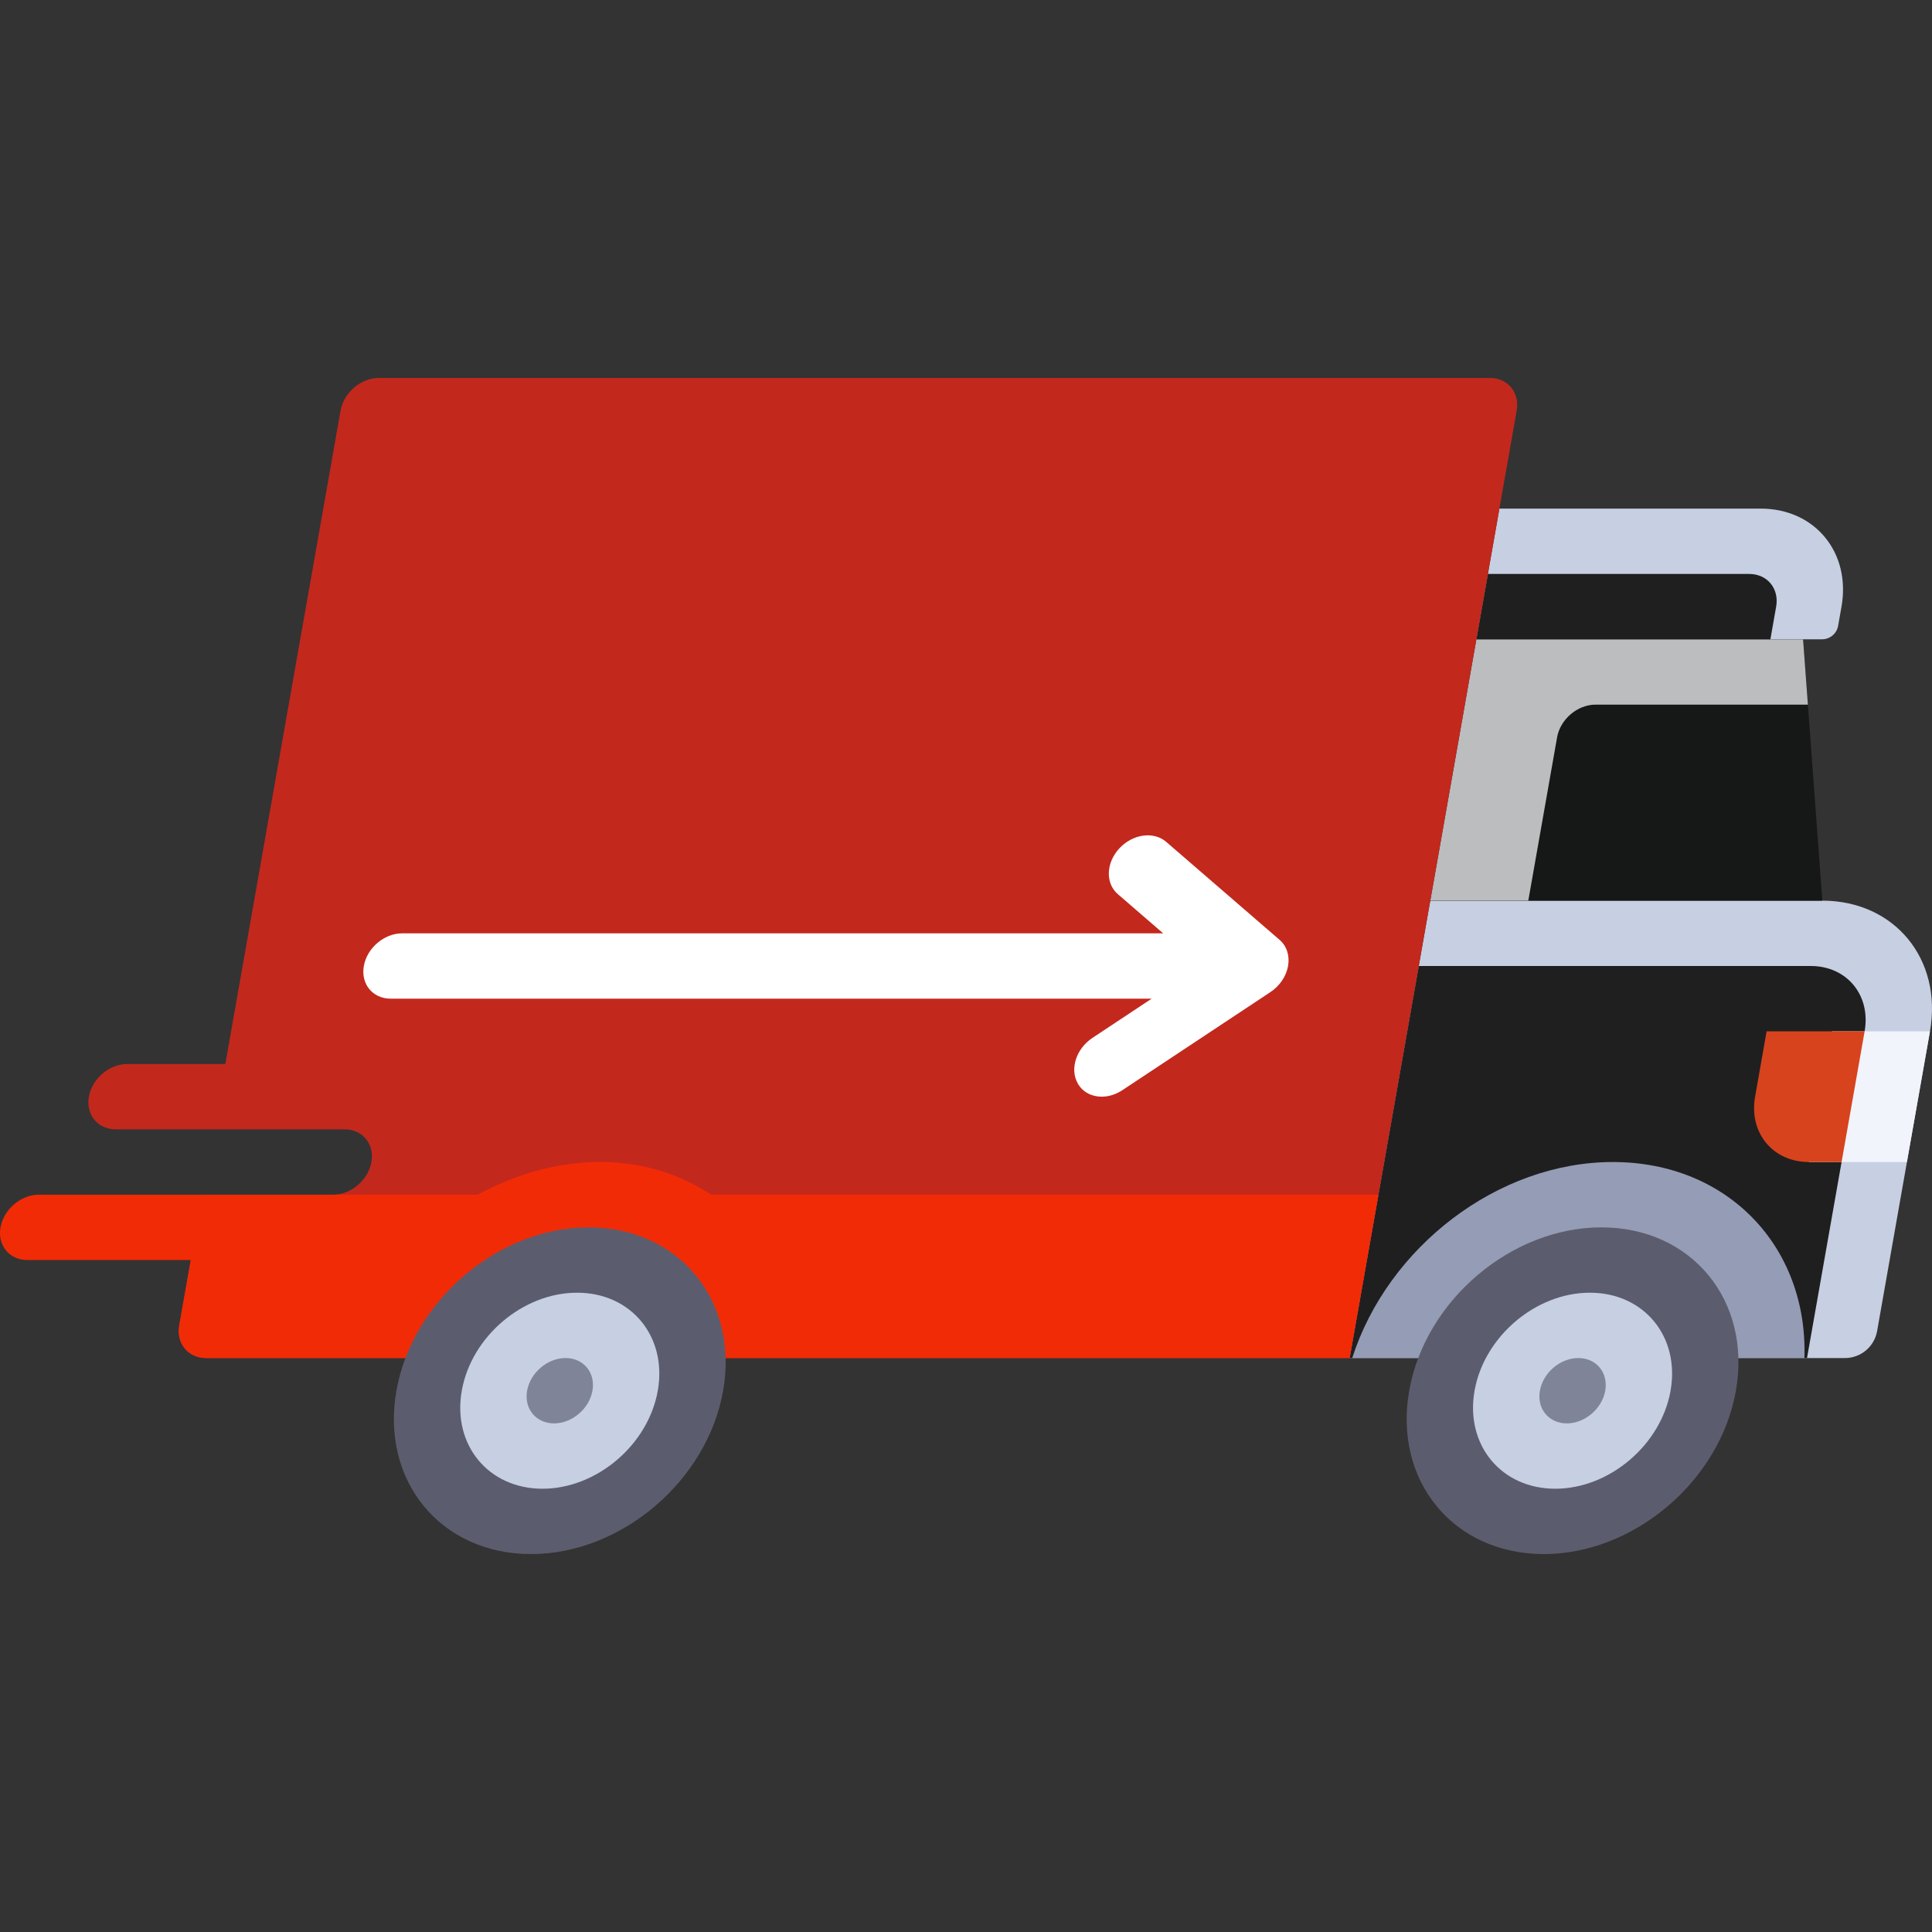 <svg fill="#000000" xml:space="preserve" viewBox="0 0 512 512" xmlns:xlink="http://www.w3.org/1999/xlink" xmlns="http://www.w3.org/2000/svg" id="Layer_1" version="1.1" width="800px" height="800px">

<rect x="0" y="0" width="512" height="512" fill="#333333" stroke="none"/>

<g stroke-width="0" id="SVGRepo_bgCarrier"></g>

<g stroke-linejoin="round" stroke-linecap="round" id="SVGRepo_tracerCarrier"></g>

<g id="SVGRepo_iconCarrier"> <path d="M482.935,238.684H379.039l-21.373,121.212h131.264c4.201,0,7.797-3.016,8.526-7.155l14.004-79.425 C514.833,254.189,502.062,238.684,482.935,238.684z" style="fill:#C7CFE2;"></path> <path d="M375.986,256h103.896c9.564,0,15.949,7.752,14.263,17.316l-15.266,86.58H357.667L375.986,256z" style="fill:#1f1f1f;"></path> <path d="M478.189,359.896c0.965-29.359-20.234-51.948-50.758-51.948s-59.689,22.589-69.077,51.948H478.189z" style="fill:#959CB5;"></path> <path d="M466.622,134.788h-69.264l-6.106,34.632h91.606c2.101,0,3.898-1.509,4.263-3.577l0.896-5.081 C490.546,146.417,480.967,134.788,466.622,134.788z" style="fill:#C7CFE2;"></path> <path d="M460.036,368.554c-4.215,23.908-27.015,43.29-50.923,43.29s-39.872-19.382-35.657-43.29 c4.215-23.908,27.015-43.29,50.923-43.29S464.251,344.645,460.036,368.554z" style="fill:#5B5D6E;"></path> <polygon points="482.935,238.684 477.832,169.42 391.252,169.42 379.039,238.684" style="fill:#161717;"></polygon> <path d="M442.72,368.554c-2.529,14.345-16.209,25.974-30.554,25.974s-23.923-11.629-21.394-25.974 c2.529-14.345,16.209-25.974,30.554-25.974C435.67,342.58,445.249,354.209,442.72,368.554z" style="fill:#C7CFE2;"></path> <path d="M425.404,368.554c-0.843,4.781-5.403,8.658-10.185,8.658c-4.783,0-7.974-3.877-7.131-8.658 c0.843-4.781,5.403-8.658,10.185-8.658C423.054,359.896,426.247,363.773,425.404,368.554z" style="fill:#7F8499;"></path> <path d="M422.831,186.736h56.277l-1.276-17.316h-86.58l-12.213,69.264h25.974l7.633-43.29 C413.489,190.613,418.049,186.736,422.831,186.736z" style="fill:#bbbdbf;"></path> <path d="M394.305,152.104h69.264c4.781,0,7.974,3.877,7.131,8.658l-1.527,8.658h-77.922L394.305,152.104z" style="fill:#1f1f1f;"></path> <polygon points="485.487,273.316 511.461,273.316 505.354,307.948 479.38,307.948" style="fill:#F1F4FB;"></polygon> <path d="M468.171,273.316l-3.053,17.316c-1.686,9.563,4.699,17.316,14.263,17.316h8.658l6.106-34.632H468.171 z" style="fill:#d7431d;"></path> <path d="M394.807,100.156H100.435c-4.781,0-9.342,3.877-10.185,8.658l-30.532,173.16H33.743 c-4.786,0-9.342,3.877-10.185,8.658c-0.843,4.781,2.346,8.658,7.131,8.658h60.606c4.786,0,7.974,3.877,7.131,8.658 c-0.843,4.781-5.399,8.658-10.185,8.658H53.609l-6.106,34.632c-0.843,4.781,2.35,8.658,7.131,8.658h303.03l44.273-251.082 C402.781,104.031,399.589,100.156,394.807,100.156z" style="fill:#c3281d;"></path> <path d="M188.412,316.606c-8.111-5.414-18.048-8.658-29.379-8.658c-11.331,0-22.411,3.244-32.432,8.658H10.32 c-4.786,0-9.342,3.877-10.185,8.658c-0.843,4.781,2.346,8.658,7.131,8.658h43.29l-3.053,17.316c-0.843,4.781,2.35,8.658,7.131,8.658 h303.03l7.633-43.29H188.412z" style="fill:#f22b07;"></path> <path d="M191.637,368.554c-4.215,23.908-27.015,43.29-50.923,43.29s-39.872-19.382-35.657-43.29 c4.215-23.908,27.015-43.29,50.923-43.29S195.853,344.645,191.637,368.554z" style="fill:#5B5D6E;"></path> <path d="M174.321,368.554c-2.529,14.345-16.209,25.974-30.554,25.974s-23.923-11.629-21.394-25.974 c2.529-14.345,16.209-25.974,30.554-25.974C167.273,342.58,176.85,354.209,174.321,368.554z" style="fill:#C7CFE2;"></path> <path d="M157.005,368.554c-0.843,4.781-5.403,8.658-10.185,8.658c-4.781,0-7.974-3.877-7.131-8.658 c0.843-4.781,5.403-8.658,10.185-8.658S157.848,363.773,157.005,368.554z" style="fill:#7F8499;"></path> <path d="M339.108,249.075l-30.052-25.974c-3.318-2.858-8.88-2.097-12.422,1.734 c-3.549,3.821-3.728,9.25-0.403,12.116l12.018,10.392H106.603c-4.786,0-9.341,3.872-10.185,8.658 c-0.844,4.786,2.346,8.658,7.131,8.658h201.647l-15.683,10.392c-4.336,2.866-6.07,8.294-3.87,12.116 c1.299,2.275,3.684,3.466,6.321,3.466c1.81,0,3.727-0.566,5.488-1.734l39.212-25.974c2.469-1.632,4.208-4.202,4.687-6.924 S341.002,250.707,339.108,249.075z" style="fill:#FFFFFF;"></path> </g>

</svg>